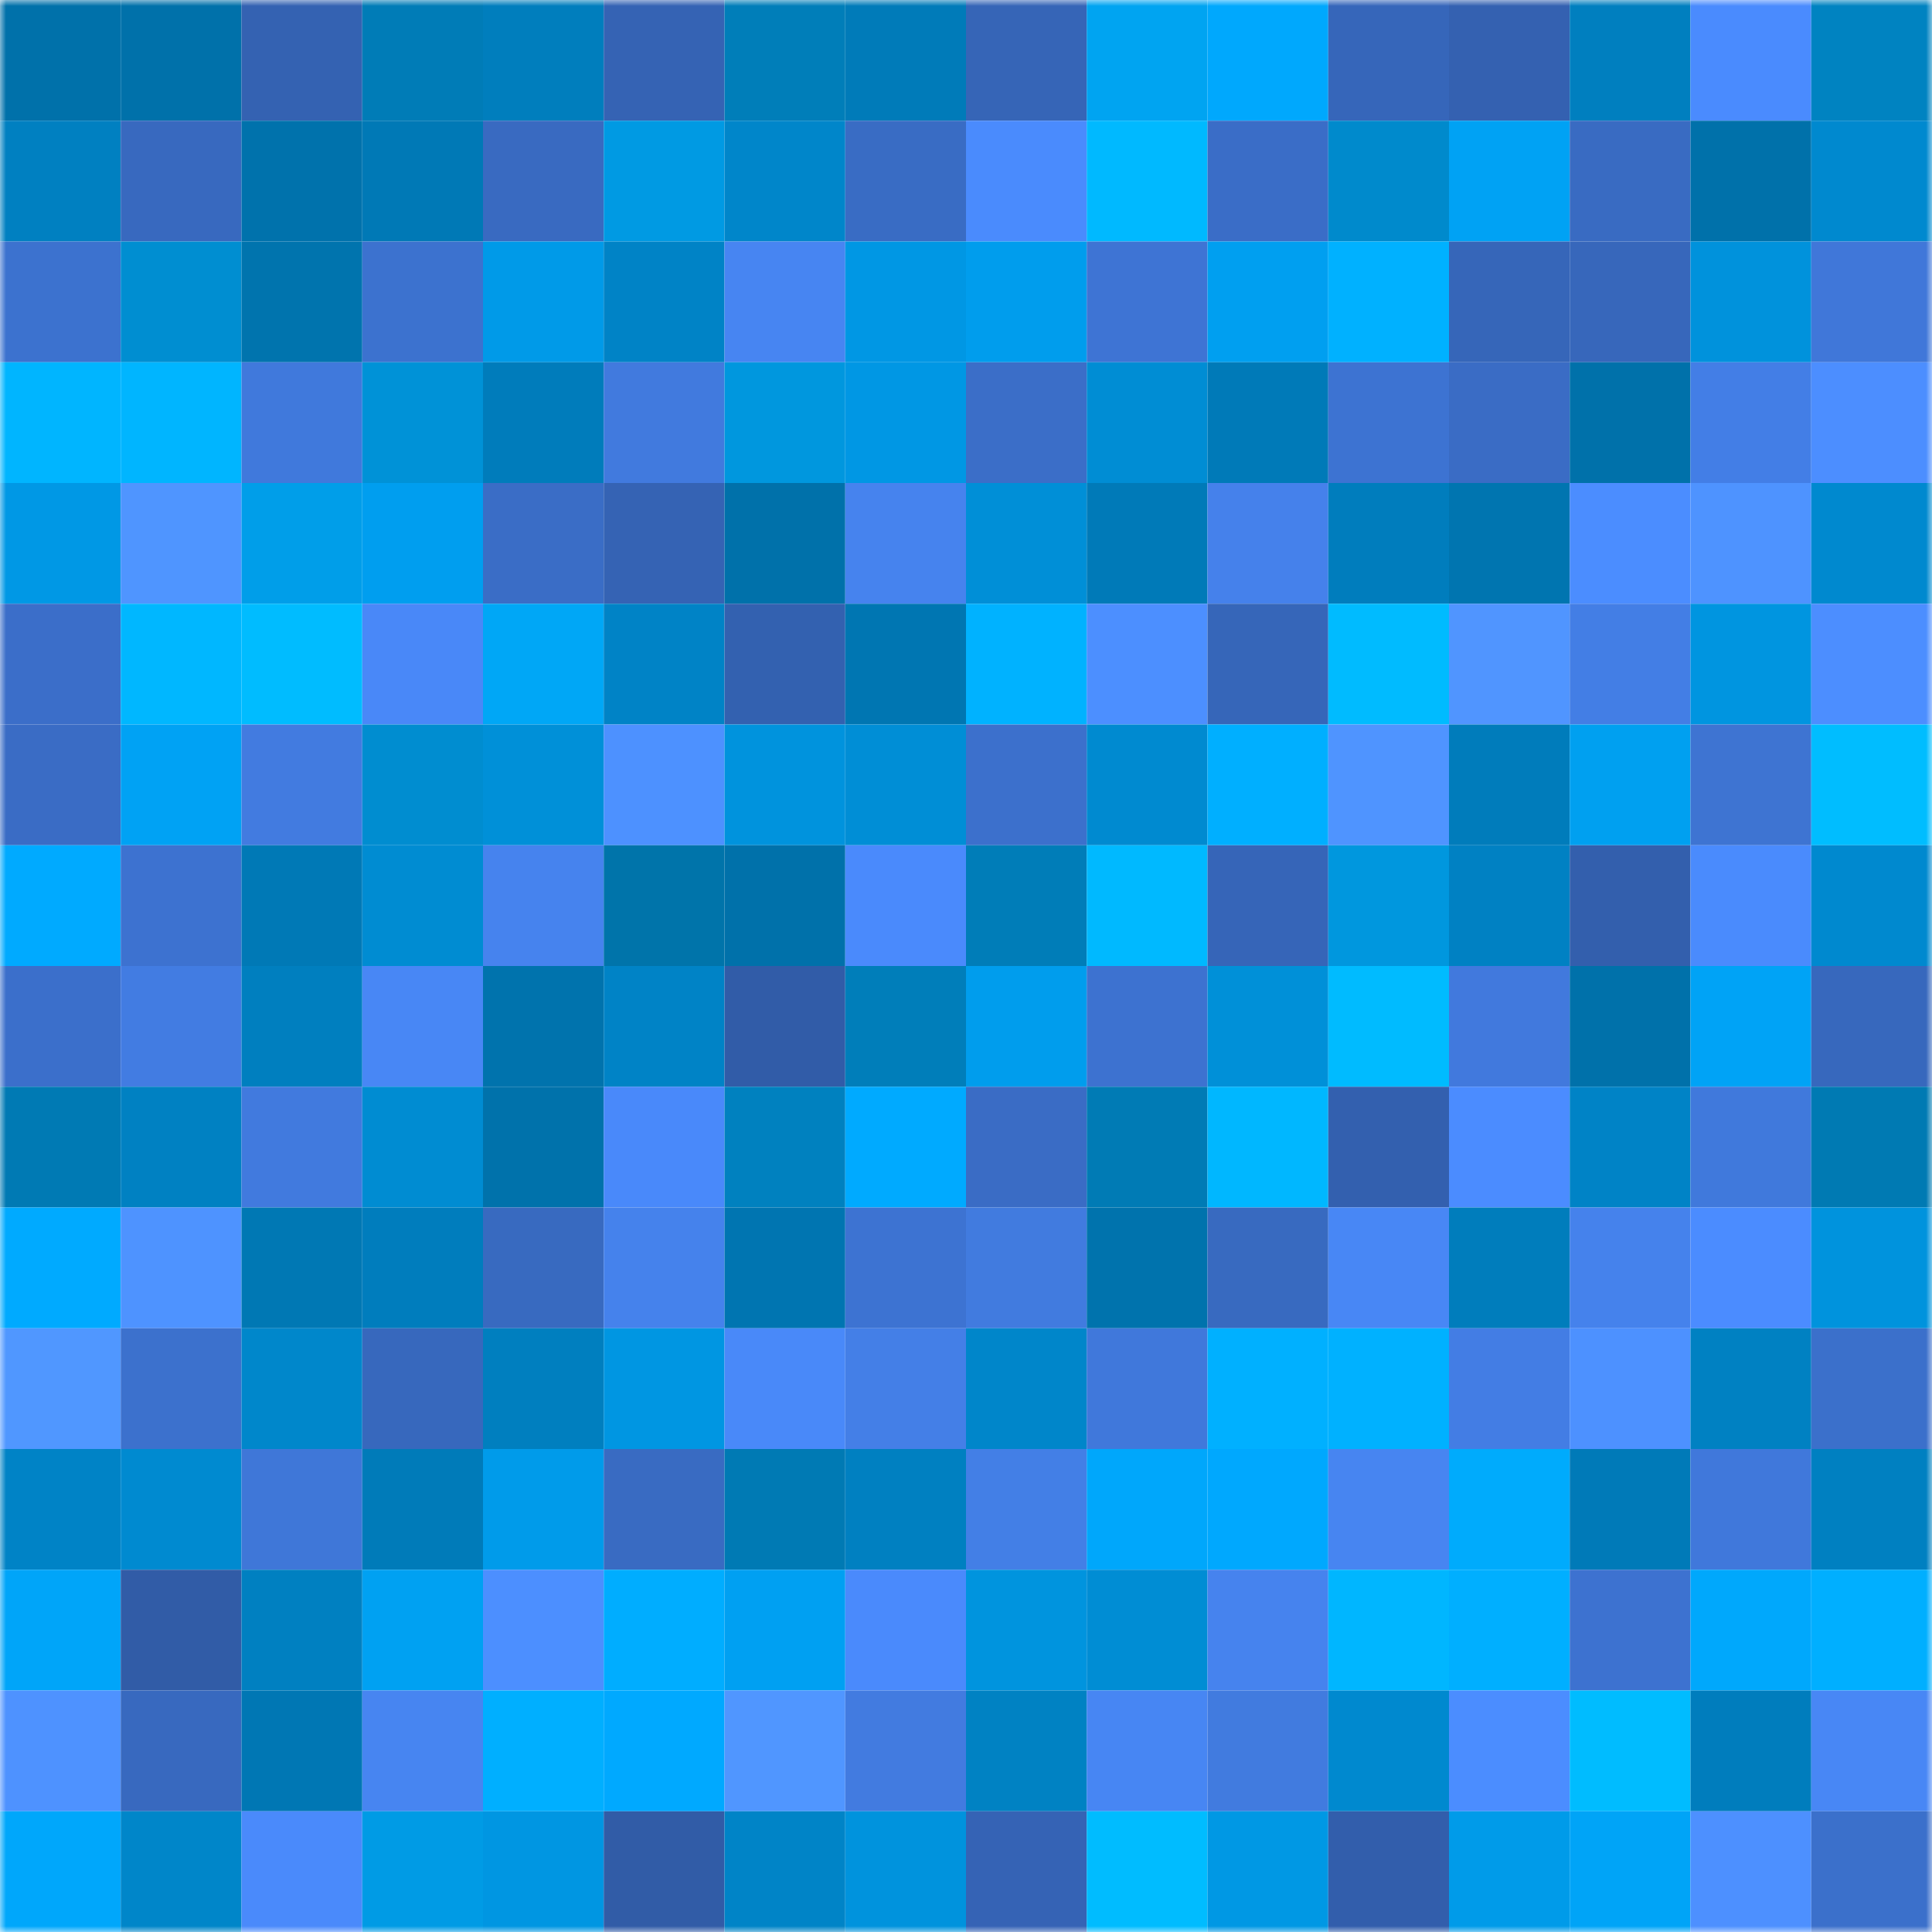 <svg viewBox="0 0 160 160" fill="none" role="img" xmlns="http://www.w3.org/2000/svg" width="240" height="240" name="ens%2Cworkersone.eth"><mask id="1523835938" mask-type="alpha" maskUnits="userSpaceOnUse" x="0" y="0" width="160" height="160"><rect width="160" height="160" fill="#FFFFFF"></rect></mask><g mask="url(#1523835938)"><rect x="0" y="0" width="10" height="10" fill="#0071aa"></rect><rect x="10" y="0" width="10" height="10" fill="#0071aa"></rect><rect x="20" y="0" width="10" height="10" fill="#3462b2"></rect><rect x="30" y="0" width="10" height="10" fill="#007cb7"></rect><rect x="40" y="0" width="10" height="10" fill="#007ebd"></rect><rect x="50" y="0" width="10" height="10" fill="#3563b4"></rect><rect x="60" y="0" width="10" height="10" fill="#007eb9"></rect><rect x="70" y="0" width="10" height="10" fill="#007bb9"></rect><rect x="80" y="0" width="10" height="10" fill="#3665b7"></rect><rect x="90" y="0" width="10" height="10" fill="#00a4f1"></rect><rect x="100" y="0" width="10" height="10" fill="#00a8fd"></rect><rect x="110" y="0" width="10" height="10" fill="#3666ba"></rect><rect x="120" y="0" width="10" height="10" fill="#3461b1"></rect><rect x="130" y="0" width="10" height="10" fill="#007fbf"></rect><rect x="140" y="0" width="10" height="10" fill="#4a8bfe"></rect><rect x="150" y="0" width="10" height="10" fill="#0083c1"></rect><rect x="0" y="10" width="10" height="10" fill="#0080c1"></rect><rect x="10" y="10" width="10" height="10" fill="#3869bf"></rect><rect x="20" y="10" width="10" height="10" fill="#0072ac"></rect><rect x="30" y="10" width="10" height="10" fill="#0079b6"></rect><rect x="40" y="10" width="10" height="10" fill="#396ac1"></rect><rect x="50" y="10" width="10" height="10" fill="#009ae3"></rect><rect x="60" y="10" width="10" height="10" fill="#0086ca"></rect><rect x="70" y="10" width="10" height="10" fill="#396cc4"></rect><rect x="80" y="10" width="10" height="10" fill="#4a8bfd"></rect><rect x="90" y="10" width="10" height="10" fill="#00b9ff"></rect><rect x="100" y="10" width="10" height="10" fill="#3a6dc7"></rect><rect x="110" y="10" width="10" height="10" fill="#008acc"></rect><rect x="120" y="10" width="10" height="10" fill="#00a2f4"></rect><rect x="130" y="10" width="10" height="10" fill="#396bc2"></rect><rect x="140" y="10" width="10" height="10" fill="#0071aa"></rect><rect x="150" y="10" width="10" height="10" fill="#0089cf"></rect><rect x="0" y="20" width="10" height="10" fill="#3c72cf"></rect><rect x="10" y="20" width="10" height="10" fill="#008ed1"></rect><rect x="20" y="20" width="10" height="10" fill="#0074ae"></rect><rect x="30" y="20" width="10" height="10" fill="#3c72cf"></rect><rect x="40" y="20" width="10" height="10" fill="#009ae8"></rect><rect x="50" y="20" width="10" height="10" fill="#0083c6"></rect><rect x="60" y="20" width="10" height="10" fill="#4785f2"></rect><rect x="70" y="20" width="10" height="10" fill="#0097e4"></rect><rect x="80" y="20" width="10" height="10" fill="#009ded"></rect><rect x="90" y="20" width="10" height="10" fill="#3e74d4"></rect><rect x="100" y="20" width="10" height="10" fill="#009ff0"></rect><rect x="110" y="20" width="10" height="10" fill="#00b1ff"></rect><rect x="120" y="20" width="10" height="10" fill="#3666b9"></rect><rect x="130" y="20" width="10" height="10" fill="#3767bb"></rect><rect x="140" y="20" width="10" height="10" fill="#0092dc"></rect><rect x="150" y="20" width="10" height="10" fill="#4077d9"></rect><rect x="0" y="30" width="10" height="10" fill="#00b5ff"></rect><rect x="10" y="30" width="10" height="10" fill="#00b5ff"></rect><rect x="20" y="30" width="10" height="10" fill="#4079dc"></rect><rect x="30" y="30" width="10" height="10" fill="#0092d7"></rect><rect x="40" y="30" width="10" height="10" fill="#007cbb"></rect><rect x="50" y="30" width="10" height="10" fill="#417ade"></rect><rect x="60" y="30" width="10" height="10" fill="#0097de"></rect><rect x="70" y="30" width="10" height="10" fill="#0097e4"></rect><rect x="80" y="30" width="10" height="10" fill="#3b6ec8"></rect><rect x="90" y="30" width="10" height="10" fill="#008dd4"></rect><rect x="100" y="30" width="10" height="10" fill="#007ab8"></rect><rect x="110" y="30" width="10" height="10" fill="#3d73d2"></rect><rect x="120" y="30" width="10" height="10" fill="#3a6cc5"></rect><rect x="130" y="30" width="10" height="10" fill="#0071aa"></rect><rect x="140" y="30" width="10" height="10" fill="#437ee6"></rect><rect x="150" y="30" width="10" height="10" fill="#4c8eff"></rect><rect x="0" y="40" width="10" height="10" fill="#0098e5"></rect><rect x="10" y="40" width="10" height="10" fill="#4f95ff"></rect><rect x="20" y="40" width="10" height="10" fill="#009ee9"></rect><rect x="30" y="40" width="10" height="10" fill="#009eef"></rect><rect x="40" y="40" width="10" height="10" fill="#3a6dc6"></rect><rect x="50" y="40" width="10" height="10" fill="#3563b4"></rect><rect x="60" y="40" width="10" height="10" fill="#0071aa"></rect><rect x="70" y="40" width="10" height="10" fill="#4683ee"></rect><rect x="80" y="40" width="10" height="10" fill="#008fd7"></rect><rect x="90" y="40" width="10" height="10" fill="#007ab8"></rect><rect x="100" y="40" width="10" height="10" fill="#4581eb"></rect><rect x="110" y="40" width="10" height="10" fill="#007dbd"></rect><rect x="120" y="40" width="10" height="10" fill="#0075b0"></rect><rect x="130" y="40" width="10" height="10" fill="#4b8dff"></rect><rect x="140" y="40" width="10" height="10" fill="#4e93ff"></rect><rect x="150" y="40" width="10" height="10" fill="#0089cf"></rect><rect x="0" y="50" width="10" height="10" fill="#3b6ec9"></rect><rect x="10" y="50" width="10" height="10" fill="#00b7ff"></rect><rect x="20" y="50" width="10" height="10" fill="#00bcff"></rect><rect x="30" y="50" width="10" height="10" fill="#4988f8"></rect><rect x="40" y="50" width="10" height="10" fill="#00a7f6"></rect><rect x="50" y="50" width="10" height="10" fill="#0083c6"></rect><rect x="60" y="50" width="10" height="10" fill="#3361b0"></rect><rect x="70" y="50" width="10" height="10" fill="#0076b2"></rect><rect x="80" y="50" width="10" height="10" fill="#00b2ff"></rect><rect x="90" y="50" width="10" height="10" fill="#4c8fff"></rect><rect x="100" y="50" width="10" height="10" fill="#3666b9"></rect><rect x="110" y="50" width="10" height="10" fill="#00bbff"></rect><rect x="120" y="50" width="10" height="10" fill="#5095ff"></rect><rect x="130" y="50" width="10" height="10" fill="#437ee5"></rect><rect x="140" y="50" width="10" height="10" fill="#0095e0"></rect><rect x="150" y="50" width="10" height="10" fill="#4c8eff"></rect><rect x="0" y="60" width="10" height="10" fill="#3a6cc5"></rect><rect x="10" y="60" width="10" height="10" fill="#00a2f4"></rect><rect x="20" y="60" width="10" height="10" fill="#427be0"></rect><rect x="30" y="60" width="10" height="10" fill="#008dd0"></rect><rect x="40" y="60" width="10" height="10" fill="#0090d8"></rect><rect x="50" y="60" width="10" height="10" fill="#4d91ff"></rect><rect x="60" y="60" width="10" height="10" fill="#0093dd"></rect><rect x="70" y="60" width="10" height="10" fill="#008ed6"></rect><rect x="80" y="60" width="10" height="10" fill="#3c70cc"></rect><rect x="90" y="60" width="10" height="10" fill="#008ad0"></rect><rect x="100" y="60" width="10" height="10" fill="#00afff"></rect><rect x="110" y="60" width="10" height="10" fill="#4f94ff"></rect><rect x="120" y="60" width="10" height="10" fill="#007cbb"></rect><rect x="130" y="60" width="10" height="10" fill="#00a0f0"></rect><rect x="140" y="60" width="10" height="10" fill="#3e74d2"></rect><rect x="150" y="60" width="10" height="10" fill="#00bdff"></rect><rect x="0" y="70" width="10" height="10" fill="#00aaff"></rect><rect x="10" y="70" width="10" height="10" fill="#3d72d0"></rect><rect x="20" y="70" width="10" height="10" fill="#0079b6"></rect><rect x="30" y="70" width="10" height="10" fill="#008cd2"></rect><rect x="40" y="70" width="10" height="10" fill="#4683ee"></rect><rect x="50" y="70" width="10" height="10" fill="#0074aa"></rect><rect x="60" y="70" width="10" height="10" fill="#0071aa"></rect><rect x="70" y="70" width="10" height="10" fill="#4a8afc"></rect><rect x="80" y="70" width="10" height="10" fill="#007db8"></rect><rect x="90" y="70" width="10" height="10" fill="#00b9ff"></rect><rect x="100" y="70" width="10" height="10" fill="#3665b8"></rect><rect x="110" y="70" width="10" height="10" fill="#0097de"></rect><rect x="120" y="70" width="10" height="10" fill="#0081c3"></rect><rect x="130" y="70" width="10" height="10" fill="#335fad"></rect><rect x="140" y="70" width="10" height="10" fill="#4a8bfd"></rect><rect x="150" y="70" width="10" height="10" fill="#0089cf"></rect><rect x="0" y="80" width="10" height="10" fill="#3b6fcb"></rect><rect x="10" y="80" width="10" height="10" fill="#427ce2"></rect><rect x="20" y="80" width="10" height="10" fill="#007fbf"></rect><rect x="30" y="80" width="10" height="10" fill="#4887f5"></rect><rect x="40" y="80" width="10" height="10" fill="#0073ad"></rect><rect x="50" y="80" width="10" height="10" fill="#0083c6"></rect><rect x="60" y="80" width="10" height="10" fill="#315ca8"></rect><rect x="70" y="80" width="10" height="10" fill="#007eba"></rect><rect x="80" y="80" width="10" height="10" fill="#009ded"></rect><rect x="90" y="80" width="10" height="10" fill="#3d72d0"></rect><rect x="100" y="80" width="10" height="10" fill="#0090d8"></rect><rect x="110" y="80" width="10" height="10" fill="#00bbff"></rect><rect x="120" y="80" width="10" height="10" fill="#4179dd"></rect><rect x="130" y="80" width="10" height="10" fill="#0071aa"></rect><rect x="140" y="80" width="10" height="10" fill="#00a3f6"></rect><rect x="150" y="80" width="10" height="10" fill="#3768bd"></rect><rect x="0" y="90" width="10" height="10" fill="#007ab4"></rect><rect x="10" y="90" width="10" height="10" fill="#0081c2"></rect><rect x="20" y="90" width="10" height="10" fill="#417ade"></rect><rect x="30" y="90" width="10" height="10" fill="#008cd2"></rect><rect x="40" y="90" width="10" height="10" fill="#0072ab"></rect><rect x="50" y="90" width="10" height="10" fill="#4989fa"></rect><rect x="60" y="90" width="10" height="10" fill="#0081bf"></rect><rect x="70" y="90" width="10" height="10" fill="#00aaff"></rect><rect x="80" y="90" width="10" height="10" fill="#3a6cc5"></rect><rect x="90" y="90" width="10" height="10" fill="#007bb5"></rect><rect x="100" y="90" width="10" height="10" fill="#00b7ff"></rect><rect x="110" y="90" width="10" height="10" fill="#3360af"></rect><rect x="120" y="90" width="10" height="10" fill="#4b8cff"></rect><rect x="130" y="90" width="10" height="10" fill="#0083c6"></rect><rect x="140" y="90" width="10" height="10" fill="#4079dc"></rect><rect x="150" y="90" width="10" height="10" fill="#007ab3"></rect><rect x="0" y="100" width="10" height="10" fill="#00aaff"></rect><rect x="10" y="100" width="10" height="10" fill="#4e93ff"></rect><rect x="20" y="100" width="10" height="10" fill="#0078b4"></rect><rect x="30" y="100" width="10" height="10" fill="#007dbd"></rect><rect x="40" y="100" width="10" height="10" fill="#386ac0"></rect><rect x="50" y="100" width="10" height="10" fill="#4582ec"></rect><rect x="60" y="100" width="10" height="10" fill="#0075b1"></rect><rect x="70" y="100" width="10" height="10" fill="#3d73d2"></rect><rect x="80" y="100" width="10" height="10" fill="#417bdf"></rect><rect x="90" y="100" width="10" height="10" fill="#0073ad"></rect><rect x="100" y="100" width="10" height="10" fill="#386ac0"></rect><rect x="110" y="100" width="10" height="10" fill="#4887f5"></rect><rect x="120" y="100" width="10" height="10" fill="#007dbc"></rect><rect x="130" y="100" width="10" height="10" fill="#4582ec"></rect><rect x="140" y="100" width="10" height="10" fill="#4b8cff"></rect><rect x="150" y="100" width="10" height="10" fill="#0093dd"></rect><rect x="0" y="110" width="10" height="10" fill="#5097ff"></rect><rect x="10" y="110" width="10" height="10" fill="#3c71cd"></rect><rect x="20" y="110" width="10" height="10" fill="#0087cb"></rect><rect x="30" y="110" width="10" height="10" fill="#3768bd"></rect><rect x="40" y="110" width="10" height="10" fill="#007fbf"></rect><rect x="50" y="110" width="10" height="10" fill="#0096e2"></rect><rect x="60" y="110" width="10" height="10" fill="#4989f9"></rect><rect x="70" y="110" width="10" height="10" fill="#447fe7"></rect><rect x="80" y="110" width="10" height="10" fill="#0086ca"></rect><rect x="90" y="110" width="10" height="10" fill="#4078db"></rect><rect x="100" y="110" width="10" height="10" fill="#00b0ff"></rect><rect x="110" y="110" width="10" height="10" fill="#00b1ff"></rect><rect x="120" y="110" width="10" height="10" fill="#437de4"></rect><rect x="130" y="110" width="10" height="10" fill="#4d91ff"></rect><rect x="140" y="110" width="10" height="10" fill="#0081c2"></rect><rect x="150" y="110" width="10" height="10" fill="#3b70cb"></rect><rect x="0" y="120" width="10" height="10" fill="#0083c6"></rect><rect x="10" y="120" width="10" height="10" fill="#008ad0"></rect><rect x="20" y="120" width="10" height="10" fill="#3f77d8"></rect><rect x="30" y="120" width="10" height="10" fill="#007bb9"></rect><rect x="40" y="120" width="10" height="10" fill="#009bea"></rect><rect x="50" y="120" width="10" height="10" fill="#396bc2"></rect><rect x="60" y="120" width="10" height="10" fill="#007ab4"></rect><rect x="70" y="120" width="10" height="10" fill="#0080c1"></rect><rect x="80" y="120" width="10" height="10" fill="#437fe6"></rect><rect x="90" y="120" width="10" height="10" fill="#00a7fb"></rect><rect x="100" y="120" width="10" height="10" fill="#00a8fe"></rect><rect x="110" y="120" width="10" height="10" fill="#4785f1"></rect><rect x="120" y="120" width="10" height="10" fill="#00abfc"></rect><rect x="130" y="120" width="10" height="10" fill="#007ab8"></rect><rect x="140" y="120" width="10" height="10" fill="#4078db"></rect><rect x="150" y="120" width="10" height="10" fill="#0080c1"></rect><rect x="0" y="130" width="10" height="10" fill="#00a5f9"></rect><rect x="10" y="130" width="10" height="10" fill="#315ca7"></rect><rect x="20" y="130" width="10" height="10" fill="#0080c1"></rect><rect x="30" y="130" width="10" height="10" fill="#00a1f2"></rect><rect x="40" y="130" width="10" height="10" fill="#4c8fff"></rect><rect x="50" y="130" width="10" height="10" fill="#00adff"></rect><rect x="60" y="130" width="10" height="10" fill="#00a0f2"></rect><rect x="70" y="130" width="10" height="10" fill="#4a8afc"></rect><rect x="80" y="130" width="10" height="10" fill="#0094de"></rect><rect x="90" y="130" width="10" height="10" fill="#008dd4"></rect><rect x="100" y="130" width="10" height="10" fill="#4683ee"></rect><rect x="110" y="130" width="10" height="10" fill="#00b6ff"></rect><rect x="120" y="130" width="10" height="10" fill="#00afff"></rect><rect x="130" y="130" width="10" height="10" fill="#3d72d0"></rect><rect x="140" y="130" width="10" height="10" fill="#00a8fc"></rect><rect x="150" y="130" width="10" height="10" fill="#00afff"></rect><rect x="0" y="140" width="10" height="10" fill="#4e92ff"></rect><rect x="10" y="140" width="10" height="10" fill="#3869bf"></rect><rect x="20" y="140" width="10" height="10" fill="#0077b4"></rect><rect x="30" y="140" width="10" height="10" fill="#4785f1"></rect><rect x="40" y="140" width="10" height="10" fill="#00afff"></rect><rect x="50" y="140" width="10" height="10" fill="#00a9ff"></rect><rect x="60" y="140" width="10" height="10" fill="#5096ff"></rect><rect x="70" y="140" width="10" height="10" fill="#427be0"></rect><rect x="80" y="140" width="10" height="10" fill="#0082c3"></rect><rect x="90" y="140" width="10" height="10" fill="#4786f3"></rect><rect x="100" y="140" width="10" height="10" fill="#417bdf"></rect><rect x="110" y="140" width="10" height="10" fill="#0089cf"></rect><rect x="120" y="140" width="10" height="10" fill="#4b8dff"></rect><rect x="130" y="140" width="10" height="10" fill="#00bcff"></rect><rect x="140" y="140" width="10" height="10" fill="#007dbd"></rect><rect x="150" y="140" width="10" height="10" fill="#4887f5"></rect><rect x="0" y="150" width="10" height="10" fill="#00a7fb"></rect><rect x="10" y="150" width="10" height="10" fill="#0086c9"></rect><rect x="20" y="150" width="10" height="10" fill="#4a8afb"></rect><rect x="30" y="150" width="10" height="10" fill="#009be5"></rect><rect x="40" y="150" width="10" height="10" fill="#0096e2"></rect><rect x="50" y="150" width="10" height="10" fill="#315ca7"></rect><rect x="60" y="150" width="10" height="10" fill="#0084c7"></rect><rect x="70" y="150" width="10" height="10" fill="#0093dd"></rect><rect x="80" y="150" width="10" height="10" fill="#3563b5"></rect><rect x="90" y="150" width="10" height="10" fill="#00bcff"></rect><rect x="100" y="150" width="10" height="10" fill="#0098e4"></rect><rect x="110" y="150" width="10" height="10" fill="#325eac"></rect><rect x="120" y="150" width="10" height="10" fill="#009be9"></rect><rect x="130" y="150" width="10" height="10" fill="#00a4f7"></rect><rect x="140" y="150" width="10" height="10" fill="#4d90ff"></rect><rect x="150" y="150" width="10" height="10" fill="#3b70cb"></rect></g></svg>